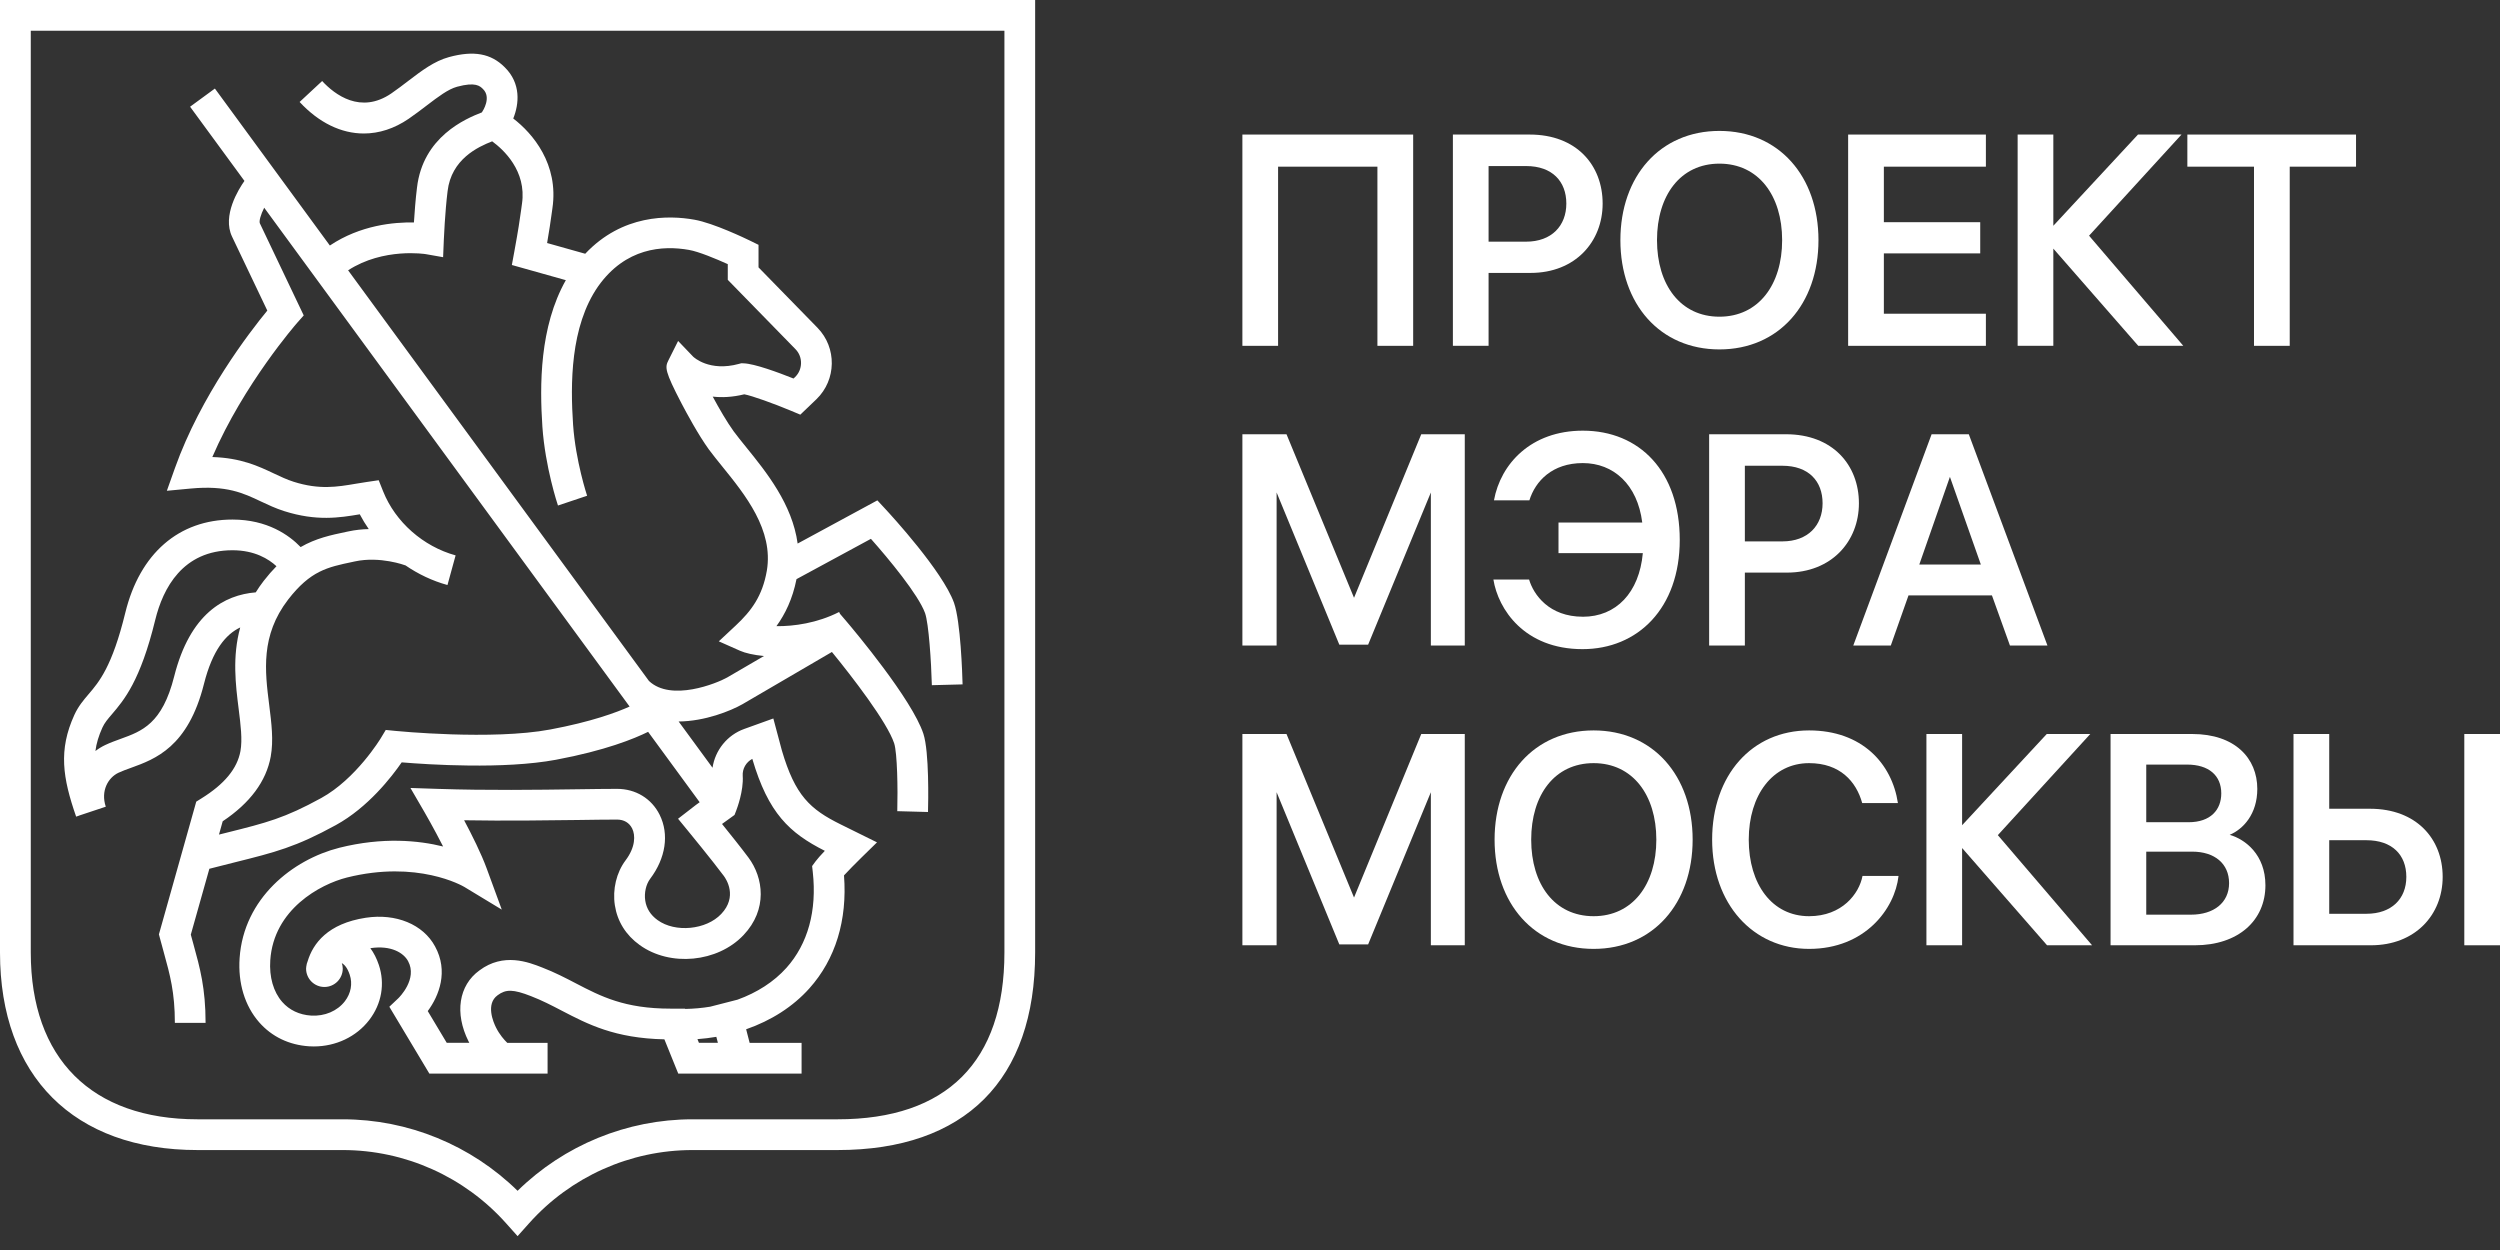 <svg width="90" height="45" viewBox="0 0 90 45" fill="none" xmlns="http://www.w3.org/2000/svg">
    <rect x="0" y="0" width="90" height="45" fill="#333333" stroke="none"/>
    <path d="M46.011 6H49.587V12.45H50.874V4.844H44.726V12.45H46.011V6Z" fill="white"/>
    <path d="M61.899 12.579C64.038 12.579 65.465 10.947 65.465 8.646C65.465 6.345 64.038 4.713 61.899 4.713C59.76 4.713 58.334 6.345 58.334 8.646C58.334 10.947 59.76 12.579 61.899 12.579ZM61.899 5.891C63.304 5.891 64.157 7.037 64.157 8.646C64.157 10.255 63.303 11.401 61.899 11.401C60.495 11.401 59.652 10.256 59.652 8.646C59.652 7.036 60.495 5.891 61.899 5.891Z" fill="white"/>
    <path d="M48.745 32.312L46.314 26.424H44.726V34.03H45.958V28.52L48.215 33.998H49.253L51.511 28.52V34.03H52.732V26.424H51.165L48.745 32.312Z" fill="white"/>
    <path d="M73.92 8.95L76.978 12.45H78.599L75.206 8.485L78.534 4.844H76.967L73.92 8.128V4.844H72.635V12.45H73.92V8.95Z" fill="white"/>
    <path d="M71.492 11.294H67.819V9.122H71.288V7.999H67.819V6H71.492V4.844H66.533V12.45H71.492V11.294Z" fill="white"/>
    <path d="M62.815 20.614H64.328C65.938 20.614 66.921 19.49 66.921 18.118C66.921 16.746 65.981 15.633 64.295 15.633H61.529V23.239H62.815V20.614ZM62.815 16.767H64.166C65.106 16.767 65.613 17.318 65.613 18.118C65.613 18.917 65.084 19.49 64.166 19.49H62.815V16.767Z" fill="white"/>
    <path d="M84.817 4.844H78.745V6H81.144V12.45H82.43V6H84.817V4.844Z" fill="white"/>
    <path d="M80.269 30.054C80.755 29.849 81.263 29.309 81.263 28.401C81.263 27.299 80.463 26.424 78.918 26.424H75.98V34.03H79.015C80.582 34.03 81.555 33.134 81.555 31.87C81.555 30.768 80.831 30.217 80.269 30.054V30.054ZM77.265 27.525H78.734C79.512 27.525 79.966 27.914 79.966 28.562C79.966 29.146 79.588 29.6 78.789 29.6H77.265V27.525ZM78.875 32.928H77.265V30.659H78.918C79.728 30.659 80.247 31.091 80.247 31.794C80.247 32.496 79.696 32.928 78.875 32.928Z" fill="white"/>
    <path d="M75.25 26.424H73.683L70.636 29.708V26.424H69.351V34.03H70.636V30.529L73.694 34.03H75.315L71.922 30.065L75.25 26.424Z" fill="white"/>
    <path d="M90.001 26.424H88.715V34.03H90.001V26.424Z" fill="white"/>
    <path d="M48.745 21.521L46.314 15.633H44.726V23.239H45.958V17.729L48.215 23.207H49.253L51.511 17.729V23.239H52.732V15.633H51.165L48.745 21.521Z" fill="white"/>
    <path d="M72.358 23.239H73.708L70.877 15.633H69.538L66.718 23.239H68.069L68.706 21.435H71.71L72.358 23.239ZM69.095 20.322L70.197 17.167L71.31 20.322H69.095Z" fill="white"/>
    <path d="M85.321 29.114H83.852V26.424H82.566V34.03H85.354C86.942 34.03 87.936 32.939 87.936 31.567C87.936 30.195 86.986 29.115 85.321 29.115V29.114ZM85.192 32.896H83.852V30.248H85.192C86.11 30.248 86.628 30.767 86.628 31.567C86.628 32.366 86.088 32.896 85.192 32.896Z" fill="white"/>
    <path d="M57.695 7.329C57.695 5.946 56.755 4.844 55.07 4.844H52.304V12.45H53.589V9.825H55.102C56.712 9.825 57.695 8.701 57.695 7.329ZM53.589 8.701V5.978H54.94C55.88 5.978 56.388 6.529 56.388 7.328C56.388 8.128 55.858 8.7 54.94 8.7H53.589V8.701Z" fill="white"/>
    <path d="M65.127 32.983C63.797 32.983 62.955 31.837 62.955 30.227C62.955 28.618 63.819 27.473 65.127 27.473C66.24 27.473 66.823 28.132 67.039 28.91H68.325C68.109 27.483 67.028 26.295 65.127 26.295C63.063 26.295 61.637 27.916 61.637 30.227C61.637 32.539 63.106 34.16 65.127 34.16C67.147 34.16 68.217 32.712 68.347 31.534H67.05C66.931 32.172 66.315 32.983 65.127 32.983Z" fill="white"/>
    <path d="M56.982 22.202C55.771 22.202 55.21 21.414 55.047 20.862H53.762C53.934 21.932 54.875 23.369 56.971 23.369C58.959 23.369 60.471 21.9 60.471 19.436C60.471 16.973 59.023 15.504 56.982 15.504C55.113 15.504 54.021 16.703 53.783 18.011H55.058C55.274 17.319 55.88 16.671 56.982 16.671C58.084 16.671 58.948 17.438 59.121 18.81H56.106V19.912H59.142C59.012 21.339 58.181 22.203 56.981 22.203L56.982 22.202Z" fill="white"/>
    <path d="M57.37 26.295C55.23 26.295 53.805 27.927 53.805 30.227C53.805 32.528 55.231 34.16 57.37 34.16C59.509 34.16 60.935 32.528 60.935 30.227C60.935 27.927 59.509 26.295 57.37 26.295ZM57.37 32.983C55.965 32.983 55.123 31.837 55.123 30.228C55.123 28.619 55.965 27.473 57.37 27.473C58.775 27.473 59.628 28.619 59.628 30.228C59.628 31.837 58.775 32.983 57.37 32.983Z" fill="white"/>
    <path d="M2.841 29.363L3.808 29.041C3.618 28.471 3.893 27.996 4.263 27.82C4.396 27.757 4.552 27.701 4.716 27.642C5.583 27.328 6.77 26.899 7.343 24.62C7.65 23.402 8.131 22.834 8.648 22.588C8.357 23.649 8.483 24.657 8.592 25.524C8.663 26.091 8.731 26.626 8.656 27.041C8.54 27.671 8.08 28.229 7.248 28.745L7.065 28.859L7.007 29.066C7.007 29.066 6.187 31.992 5.762 33.491L5.721 33.637L5.76 33.783C5.807 33.961 5.853 34.129 5.898 34.291C6.12 35.094 6.295 35.728 6.295 36.824H7.401C7.401 35.578 7.199 34.845 6.965 33.997C6.934 33.884 6.901 33.768 6.869 33.647C7.058 32.977 7.312 32.078 7.537 31.276C7.873 31.189 8.175 31.113 8.448 31.045C9.913 30.679 10.648 30.495 12.095 29.701C13.248 29.068 14.097 27.972 14.461 27.445C15.41 27.524 18.133 27.703 20.016 27.351C21.791 27.019 22.834 26.593 23.332 26.346L25.188 28.88L25.054 28.977L24.41 29.475L24.771 29.915C24.78 29.925 25.635 30.968 26.058 31.534C26.146 31.653 26.558 32.277 25.964 32.903C25.423 33.476 24.31 33.584 23.674 33.124C23.422 32.943 23.272 32.707 23.229 32.423C23.186 32.146 23.256 31.837 23.405 31.638C23.967 30.894 24.096 30.032 23.747 29.332C23.457 28.748 22.884 28.399 22.216 28.399C21.82 28.399 21.331 28.406 20.766 28.414C19.336 28.434 17.559 28.459 15.775 28.4L14.776 28.367L15.278 29.231C15.284 29.24 15.618 29.817 15.952 30.474C15.067 30.255 13.783 30.128 12.218 30.519C10.535 30.945 8.771 32.339 8.626 34.493C8.564 35.392 8.813 36.211 9.328 36.8C9.784 37.321 10.407 37.62 11.13 37.667C11.186 37.67 11.242 37.672 11.297 37.672C12.094 37.672 12.831 37.322 13.294 36.718C13.74 36.137 13.865 35.415 13.639 34.739C13.56 34.505 13.458 34.303 13.332 34.134C13.333 34.134 13.334 34.134 13.336 34.134C14.089 34.02 14.535 34.312 14.69 34.599C15.043 35.244 14.366 35.912 14.339 35.938L14.016 36.243L15.457 38.65H19.713V37.543H18.262C18.15 37.434 17.984 37.246 17.857 36.992C17.76 36.799 17.478 36.144 17.915 35.828C18.212 35.606 18.48 35.613 19.113 35.86C19.512 36.014 19.859 36.194 20.227 36.386C21.165 36.874 22.134 37.378 23.918 37.416L24.417 38.65H28.857V37.543H26.987L26.861 37.054C27.763 36.74 28.547 36.24 29.136 35.583C30.079 34.53 30.508 33.127 30.384 31.514C30.539 31.345 30.796 31.085 31.015 30.87L31.572 30.325L30.265 29.679C29.163 29.134 28.625 28.642 28.147 27.015L27.84 25.865L26.793 26.242C26.177 26.463 25.744 27.011 25.651 27.639L24.431 25.974C25.377 25.966 26.299 25.595 26.729 25.351C28.547 24.291 29.487 23.742 29.949 23.471C30.679 24.363 31.94 26 32.19 26.76C32.303 27.107 32.324 28.397 32.302 29.202L33.408 29.232C33.418 28.877 33.455 27.07 33.242 26.416C32.833 25.173 30.734 22.679 30.497 22.399L30.242 22.1L30.208 22.032C29.418 22.434 28.573 22.549 27.951 22.542C28.265 22.109 28.532 21.565 28.674 20.849L31.353 19.398C31.99 20.115 33.059 21.404 33.302 22.071C33.434 22.443 33.524 23.813 33.547 24.667L34.653 24.638C34.643 24.265 34.583 22.372 34.343 21.697C33.929 20.559 32.086 18.553 31.877 18.328L31.585 18.013L28.715 19.568C28.522 18.151 27.586 16.992 26.86 16.096C26.695 15.892 26.539 15.699 26.414 15.53C26.177 15.203 25.898 14.725 25.658 14.278C25.986 14.315 26.366 14.301 26.794 14.195C27.076 14.247 27.857 14.529 28.478 14.788L28.811 14.928L29.394 14.37C30.113 13.672 30.13 12.52 29.432 11.802L27.307 9.626V8.814L26.997 8.662C26.865 8.598 25.689 8.03 24.997 7.909C24.069 7.743 22.406 7.715 21.068 9.135L19.696 8.749C19.779 8.268 19.815 8.012 19.855 7.726L19.887 7.497C20.121 5.909 19.177 4.802 18.477 4.266C18.687 3.748 18.765 3.004 18.167 2.418C17.674 1.925 17.056 1.812 16.164 2.055C15.634 2.199 15.179 2.546 14.697 2.913C14.504 3.062 14.303 3.214 14.088 3.363C12.982 4.118 12.052 3.408 11.597 2.917L10.786 3.671C11.483 4.422 12.287 4.806 13.097 4.806C13.644 4.806 14.194 4.631 14.714 4.275C14.953 4.11 15.164 3.949 15.368 3.793C15.778 3.481 16.132 3.211 16.454 3.123C17.123 2.941 17.28 3.098 17.388 3.206C17.698 3.51 17.385 3.99 17.351 4.04L17.355 4.043C16.76 4.273 15.225 4.925 15.012 6.753C14.96 7.171 14.924 7.647 14.901 8.009C14.19 7.994 12.977 8.101 11.875 8.839L7.736 3.188L6.843 3.842L8.8 6.513C8.592 6.807 7.991 7.763 8.355 8.521C8.593 9.018 9.307 10.518 9.623 11.181C8.983 11.959 7.229 14.236 6.298 16.85L6.007 17.668L6.871 17.587C8.156 17.467 8.756 17.75 9.39 18.051C9.652 18.174 9.921 18.302 10.234 18.401C11.392 18.769 12.222 18.639 12.952 18.515C13.048 18.699 13.157 18.876 13.275 19.047C13.04 19.052 12.793 19.077 12.542 19.131L12.466 19.147C11.912 19.263 11.374 19.377 10.823 19.695C10.409 19.266 9.626 18.704 8.368 18.704C6.439 18.704 5.032 19.926 4.511 22.058C4.037 23.999 3.567 24.55 3.188 24.992C3.008 25.204 2.821 25.422 2.677 25.736C2.1 27.001 2.254 27.999 2.741 29.399L2.84 29.365L2.841 29.363ZM25.843 37.542H25.162L25.108 37.409C25.339 37.391 25.566 37.364 25.788 37.326L25.844 37.542H25.843ZM26.443 29.338L26.502 29.186C26.53 29.114 26.774 28.47 26.738 27.93C26.721 27.676 26.86 27.436 27.083 27.319C27.659 29.276 28.419 29.987 29.694 30.63C29.556 30.775 29.43 30.915 29.364 31.004L29.236 31.178L29.26 31.392C29.413 32.785 29.085 33.978 28.311 34.843C27.858 35.347 27.253 35.735 26.551 35.988L25.566 36.241C25.276 36.289 24.976 36.316 24.668 36.322L24.664 36.311H24.139C22.482 36.311 21.634 35.87 20.736 35.403C20.358 35.206 19.966 35.002 19.513 34.828C19.028 34.638 18.126 34.285 17.258 34.936C16.514 35.474 16.36 36.475 16.866 37.486C16.876 37.505 16.886 37.524 16.896 37.542H16.083L15.399 36.399C15.809 35.845 16.151 34.965 15.662 34.071C15.236 33.279 14.258 32.874 13.169 33.039C11.797 33.248 11.269 33.966 11.076 34.603C11.05 34.663 11.034 34.729 11.026 34.797C11.025 34.8 11.025 34.804 11.024 34.807H11.025C11.023 34.828 11.019 34.849 11.019 34.87C11.019 35.235 11.314 35.531 11.679 35.531C12.044 35.531 12.339 35.235 12.339 34.87C12.339 34.8 12.325 34.733 12.305 34.669C12.408 34.732 12.51 34.85 12.59 35.09C12.698 35.412 12.634 35.759 12.416 36.044C12.144 36.398 11.689 36.591 11.199 36.561C10.777 36.534 10.418 36.364 10.16 36.07C9.841 35.705 9.689 35.172 9.73 34.568C9.853 32.737 11.523 31.835 12.488 31.591C15.029 30.956 16.649 31.89 16.715 31.929L18.064 32.746L17.521 31.265C17.325 30.729 16.988 30.056 16.708 29.529C18.198 29.555 19.66 29.535 20.781 29.52C21.343 29.512 21.828 29.505 22.216 29.505C22.462 29.505 22.654 29.618 22.757 29.824C22.878 30.067 22.88 30.496 22.521 30.972C22.191 31.412 22.047 32.016 22.135 32.59C22.224 33.17 22.533 33.666 23.027 34.02C24.123 34.813 25.836 34.649 26.768 33.662C27.641 32.741 27.485 31.597 26.944 30.872C26.686 30.526 26.285 30.024 25.993 29.663L26.443 29.338ZM15.329 9.149L15.952 9.259L15.978 8.627C15.978 8.617 16.02 7.63 16.113 6.884C16.247 5.728 17.212 5.286 17.718 5.088C18.111 5.374 18.967 6.146 18.791 7.336L18.759 7.571C18.709 7.93 18.665 8.241 18.518 9.044L18.427 9.54L20.37 10.086C19.42 11.77 19.427 13.877 19.526 15.363C19.627 16.814 20.068 18.142 20.087 18.199L21.136 17.847C21.132 17.834 20.721 16.592 20.631 15.288C20.534 13.845 20.523 11.758 21.534 10.307C22.518 8.919 23.854 8.828 24.805 8.997C25.155 9.058 25.782 9.32 26.2 9.509V10.074L28.639 12.572C28.77 12.707 28.84 12.885 28.837 13.075C28.834 13.266 28.758 13.443 28.626 13.571L28.567 13.627C28.005 13.403 27.159 13.092 26.771 13.08L26.687 13.077L26.606 13.099C25.536 13.393 24.972 12.857 24.955 12.841L24.412 12.274L24.061 12.976C23.937 13.223 23.927 13.357 24.536 14.525C24.704 14.845 25.134 15.648 25.521 16.183C25.664 16.375 25.827 16.577 26 16.791C26.826 17.811 27.854 19.081 27.606 20.545C27.447 21.462 27.044 21.997 26.487 22.518L25.877 23.088L26.64 23.427C26.827 23.51 27.128 23.581 27.503 23.617C27.123 23.839 26.685 24.094 26.177 24.39C25.808 24.599 24.159 25.27 23.362 24.514L12.532 9.731C13.806 8.905 15.315 9.147 15.329 9.149H15.329ZM12.696 20.228L12.775 20.211C13.684 20.015 14.582 20.349 14.589 20.352L14.59 20.349C15.052 20.666 15.566 20.912 16.109 21.061L16.402 19.994C15.233 19.672 14.234 18.791 13.795 17.694L13.633 17.288L13.2 17.352C13.07 17.371 12.941 17.393 12.812 17.414C12.136 17.529 11.496 17.637 10.572 17.344C10.329 17.267 10.104 17.16 9.866 17.048C9.302 16.781 8.678 16.486 7.644 16.453C8.776 13.823 10.672 11.652 10.692 11.629L10.934 11.355L10.777 11.026C10.777 11.026 9.665 8.686 9.355 8.04C9.32 7.964 9.384 7.731 9.511 7.478L22.666 25.436C22.195 25.648 21.288 25.985 19.813 26.261C17.705 26.657 14.271 26.316 14.237 26.313L13.887 26.278L13.706 26.579C13.697 26.593 12.82 28.04 11.563 28.73C10.241 29.456 9.596 29.617 8.181 29.971C8.085 29.994 7.985 30.02 7.883 30.045C7.938 29.848 7.985 29.684 8.017 29.566C9.002 28.909 9.583 28.127 9.746 27.238C9.852 26.656 9.774 26.039 9.692 25.386C9.537 24.155 9.378 22.881 10.372 21.586C11.177 20.547 11.781 20.42 12.697 20.228H12.696ZM4.032 25.709C4.462 25.205 5.052 24.516 5.588 22.319C5.868 21.174 6.578 19.809 8.37 19.809C9.169 19.809 9.673 20.125 9.953 20.384C9.802 20.538 9.65 20.71 9.495 20.91C9.388 21.048 9.293 21.187 9.207 21.325C8.078 21.416 6.841 22.089 6.271 24.349C5.841 26.058 5.112 26.321 4.341 26.6C4.159 26.666 3.971 26.734 3.79 26.82C3.662 26.88 3.543 26.954 3.435 27.037C3.469 26.765 3.551 26.492 3.686 26.194C3.765 26.021 3.877 25.89 4.032 25.709L4.032 25.709Z" fill="white"/>
    <path d="M0 34.292C0 38.744 2.658 41.402 7.111 41.402H12.339C14.581 41.402 16.725 42.363 18.22 44.039L18.633 44.501L19.046 44.039C20.541 42.363 22.684 41.402 24.927 41.402H30.155C34.74 41.402 37.265 38.877 37.265 34.292V0H0V34.292H0ZM1.107 1.107H36.159V34.292C36.159 38.219 34.083 40.295 30.156 40.295H24.927C22.57 40.295 20.308 41.227 18.633 42.869C16.958 41.227 14.697 40.295 12.34 40.295H7.111C3.296 40.295 1.108 38.107 1.108 34.292V1.107H1.107Z" fill="white"/>
</svg>